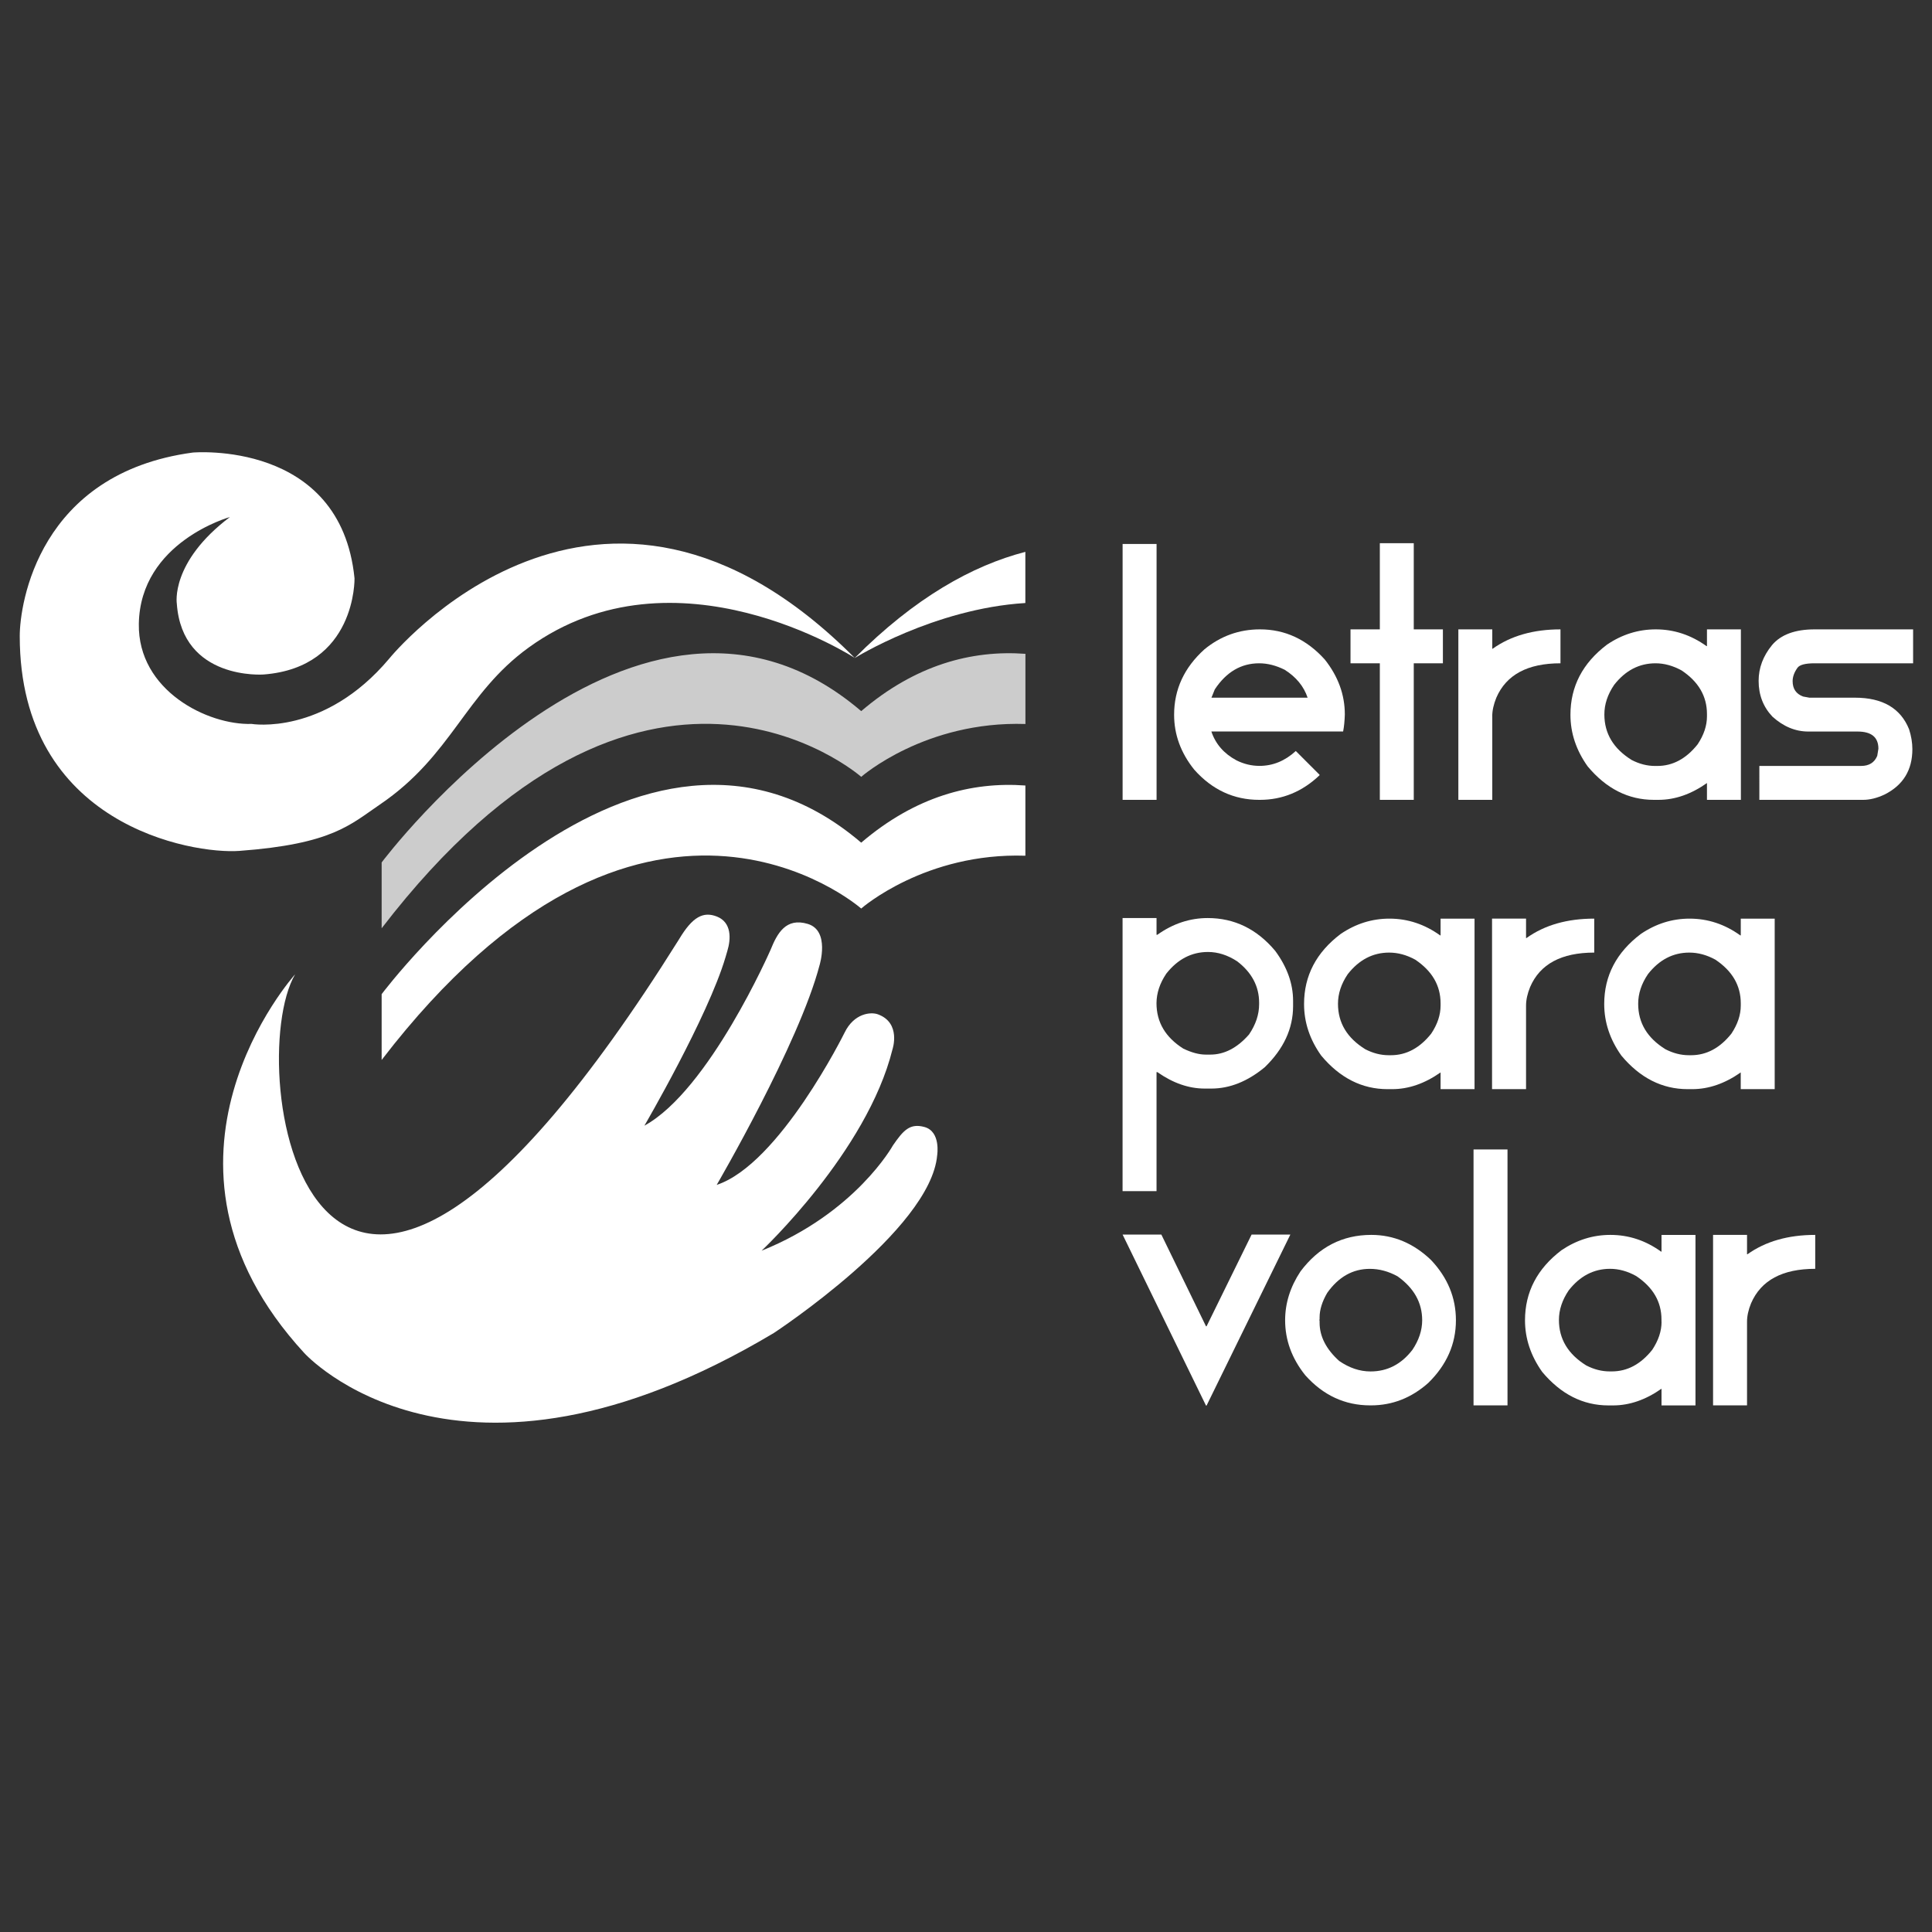 <?xml version="1.0" encoding="utf-8"?>
<!-- Generator: Adobe Illustrator 24.1.0, SVG Export Plug-In . SVG Version: 6.00 Build 0)  -->
<svg version="1.1" id="Capa_1" xmlns="http://www.w3.org/2000/svg" xmlns:xlink="http://www.w3.org/1999/xlink" x="0px" y="0px"
	 viewBox="0 0 500 500" style="enable-background:new 0 0 500 500;" xml:space="preserve">
<rect x="0" y="0" width="500" height="500" fill="#333333" stroke="none"/>
<style type="text/css">
	.st0{fill:#FFFFFF;}
	.st1{opacity:0.75;fill:#FFFFFF;}
</style>
<g>
	<g>
		<path class="st0" d="M430.01,323.92h-0.12c-4.01-2.89-8.39-4.33-13.12-4.33c-4.53,0-8.73,1.32-12.65,3.96
			c-6.29,4.77-9.45,10.83-9.45,18.14c0,4.71,1.48,9.17,4.45,13.36c4.83,5.77,10.55,8.67,17.16,8.67h1.17
			c4.26,0,8.46-1.45,12.55-4.33v4.33h8.79v-44.12h-8.79V323.92z M430.01,342.09c0,2.41-0.81,4.81-2.41,7.24
			c-2.97,3.73-6.45,5.59-10.45,5.59h-0.57c-2.06,0-4.08-0.52-6.07-1.55c-4.7-2.92-7.06-6.84-7.06-11.76c0-2.63,0.85-5.17,2.53-7.66
			c2.91-3.72,6.49-5.58,10.7-5.58c2.27,0,4.52,0.62,6.75,1.86c4.38,2.92,6.56,6.67,6.56,11.26V342.09z"/>
		<path class="st0" d="M386.19,185.39c0-1.49,0.36-3.1,1.06-4.83c2.57-5.93,8.09-8.9,16.6-8.9v-8.78c-7.01,0-12.86,1.67-17.55,5.01
			h-0.1v-5.01h-8.78V207h8.78V185.39z"/>
		<polygon class="st0" points="357.1,207 365.88,207 365.88,171.66 373.42,171.66 373.42,162.88 365.88,162.88 365.88,140.58 
			357.1,140.58 357.1,162.88 349.51,162.88 349.51,171.66 357.1,171.66 		"/>
		<path class="st0" d="M381.61,281.87v-44.13h-8.79v4.34h-0.11c-4.02-2.89-8.4-4.34-13.12-4.34c-4.53,0-8.73,1.32-12.63,3.97
			c-6.31,4.77-9.47,10.81-9.47,18.13c0,4.73,1.47,9.19,4.45,13.36c4.82,5.77,10.55,8.67,17.16,8.67h1.18
			c4.27,0,8.44-1.45,12.54-4.33v4.33H381.61z M370.4,267.5c-2.96,3.72-6.44,5.59-10.43,5.59h-0.57c-2.06,0-4.08-0.52-6.07-1.55
			c-4.71-2.92-7.06-6.83-7.06-11.76c0-2.63,0.84-5.18,2.53-7.67c2.92-3.72,6.49-5.58,10.71-5.58c2.26,0,4.51,0.6,6.75,1.83
			c4.37,2.93,6.56,6.69,6.56,11.29v0.6C372.82,262.65,372.02,265.07,370.4,267.5z"/>
		<path class="st0" d="M386.14,237.74v44.13h8.8v-21.62c0-1.48,0.35-3.08,1.06-4.82c2.56-5.94,8.1-8.9,16.59-8.9v-8.79
			c-7.02,0-12.85,1.67-17.53,5.02h-0.12v-5.02H386.14z"/>
		<path class="st0" d="M428.03,207h1.17c4.28,0,8.47-1.46,12.56-4.35V207h8.78v-44.12h-8.78v4.33h-0.12
			c-4.03-2.88-8.4-4.33-13.12-4.33c-4.52,0-8.73,1.31-12.63,3.95c-6.31,4.78-9.46,10.83-9.46,18.15c0,4.73,1.48,9.18,4.45,13.35
			C415.7,204.11,421.41,207,428.03,207z M417.74,177.24c2.92-3.73,6.49-5.58,10.71-5.58c2.26,0,4.51,0.62,6.75,1.85
			c4.37,2.91,6.56,6.68,6.56,11.28v0.61c0,2.39-0.8,4.81-2.42,7.24c-2.97,3.73-6.45,5.59-10.44,5.59h-0.56
			c-2.07,0-4.09-0.52-6.07-1.55c-4.7-2.92-7.06-6.84-7.06-11.77C415.2,182.28,416.05,179.73,417.74,177.24z"/>
		<path class="st0" d="M459.29,281.87v-44.13h-8.78v4.34h-0.12c-4.01-2.89-8.39-4.34-13.13-4.34c-4.51,0-8.72,1.32-12.62,3.97
			c-6.31,4.77-9.47,10.81-9.47,18.13c0,4.73,1.48,9.19,4.45,13.36c4.82,5.77,10.55,8.67,17.15,8.67h1.17
			c4.27,0,8.46-1.45,12.56-4.33v4.33H459.29z M448.09,267.5c-2.96,3.72-6.45,5.59-10.44,5.59h-0.57c-2.06,0-4.08-0.52-6.07-1.55
			c-4.71-2.92-7.05-6.83-7.05-11.76c0-2.63,0.84-5.18,2.53-7.67c2.91-3.72,6.48-5.58,10.7-5.58c2.27,0,4.51,0.6,6.75,1.83
			c4.38,2.93,6.57,6.69,6.57,11.29v0.6C450.51,262.65,449.7,265.07,448.09,267.5z"/>
		<path class="st0" d="M469.61,171.66h25.5v-8.78h-25.5c-5.04,0-8.73,1.36-11.01,4.07c-2.32,2.84-3.47,5.92-3.47,9.25
			c0,3.67,1.2,6.76,3.58,9.27c2.85,2.57,5.94,3.85,9.28,3.85h12.74c3.6,0,5.4,1.48,5.4,4.45l-0.3,1.85c-0.73,1.73-2.11,2.6-4.15,2.6
			h-26.36V207h26.86c1.7,0,3.53-0.44,5.51-1.36c4.82-2.41,7.23-6.33,7.23-11.76c0-1.68-0.29-3.39-0.85-5.14
			c-2.19-5.45-6.87-8.18-14-8.18h-11.8l-1.63-0.3c-1.81-0.68-2.71-2-2.71-3.97c0-1.13,0.41-2.28,1.25-3.46
			C465.73,172.05,467.22,171.66,469.61,171.66z"/>
		<path class="st0" d="M452.13,324.6v-5.01h-8.79v44.12h8.79v-21.62c0-1.47,0.34-3.09,1.05-4.81c2.57-5.94,8.1-8.91,16.6-8.91v-8.78
			c-7.02,0-12.85,1.68-17.54,5.01H452.13z"/>
		<path class="st0" d="M61.95,220.21c24.02-1.77,28.69-6.79,36.38-12.01c18.73-12.72,21.91-28.62,38.51-40.63
			c37.97-27.46,84.35,2.69,84.35,2.69c-66.43-66.68-120.46,0.19-120.46,0.19c-16.88,20.08-35.61,16.9-35.61,16.9
			c-11.31,0.36-29.48-8.6-29.19-25.91c0.36-21.2,23.57-27.63,23.57-27.63C44,145.53,45.76,156.24,45.76,156.24
			c1.42,19.89,22.44,18.32,22.44,18.32c24.04-1.85,23.55-24.88,23.55-24.88c-3.59-35.96-41.86-32.56-41.86-32.56
			c-39.92,5.38-44.78,39.23-44.78,47.48C5.11,213.61,49.83,221.1,61.95,220.21z"/>
		<path class="st0" d="M222.88,218.08c-57.81-49.35-124.11,39.21-124.11,39.21v17.03c67.48-87.88,123.25-39.94,124.1-39.2v0.02h0.01
			h0.01v-0.02c0.21-0.19,16.66-14.51,42.48-13.66v-18.17C251.43,202.26,236.88,206.12,222.88,218.08z"/>
		<path class="st0" d="M239.23,291.66c-3.71-1-5.4,0.78-8.14,4.77c0,0-9.64,17.47-33.99,27.25c0,0,27.3-25.6,33.87-52.1
			c0,0,2.34-6.88-3.81-9.09c-1.77-0.63-6.13-0.31-8.6,4.79c0,0-16.81,33.99-33.08,39.37c0,0,21.31-36.54,26.62-56.86
			c0,0,2.75-8.93-3.04-10.68c-5.67-1.71-7.92,2.44-9.62,6.66c0,0-15.9,36.39-32.67,45.55c0,0,16.39-28.09,20.98-43.55
			c0.05-0.16,0.44-1.51,0.49-1.68c0.95-3.12,1.12-7.34-2.66-8.87c-3.56-1.42-6.35,0.04-9.78,5.76c-0.08,0.13-0.17,0.26-0.25,0.4
			c-95.62,152.6-113.01,32.46-99.18,8.78c0,0-43.45,48.2,2.37,98c0,0,39.45,43.83,121.52-5.18c0,0,40.57-26.6,42.28-46
			C242.53,298.99,243.56,292.84,239.23,291.66z"/>
		<path class="st1" d="M222.88,184.04C165.07,134.64,98.77,223.2,98.77,223.2v17.04c67.62-88.06,123.48-39.75,124.11-39.2l0,0
			l0.01,0.01v-0.01c0.16-0.14,16.62-14.51,42.49-13.67v-18.16C251.43,168.19,236.89,172.07,222.88,184.04z"/>
		<polygon class="st0" points="323.91,319.51 312.26,343.24 312.11,343.24 300.56,319.51 290.53,319.51 295.97,330.67 
			312.11,363.76 312.26,363.76 333.94,319.51 		"/>
		<path class="st0" d="M265.36,156.06v-13.24c-13.7,3.55-28.62,11.86-44.2,27.51C221.16,170.32,241.69,157.51,265.36,156.06z"/>
		<rect x="381.35" y="297.48" class="st0" width="8.79" height="66.23"/>
		<rect x="290.53" y="140.78" class="st0" width="8.79" height="66.22"/>
		<path class="st0" d="M325.88,207h0.2c5.82,0,10.97-2.13,15.42-6.37v-0.12l-6.15-6.15c-2.8,2.57-5.93,3.85-9.39,3.85
			c-2.08,0-4.05-0.48-5.96-1.43c-3.25-1.74-5.41-4.23-6.5-7.47h34.1c0.25-1.28,0.39-2.75,0.44-4.41c0-5.11-1.72-9.84-5.19-14.22
			c-4.7-5.21-10.3-7.8-16.77-7.8c-5.39,0-10.2,1.73-14.41,5.2c-5.22,4.73-7.81,10.36-7.81,16.9c0,5.14,1.73,9.87,5.21,14.21
			C313.71,204.41,319.33,207,325.88,207z M314.39,178.41c2.99-4.51,6.81-6.75,11.49-6.75c2.14,0,4.32,0.55,6.57,1.66
			c2.99,1.88,4.97,4.3,5.96,7.24h-24.89L314.39,178.41z"/>
		<path class="st0" d="M354.89,319.59c-7.49,0-13.6,3.15-18.33,9.46c-2.63,3.97-3.97,8.19-3.97,12.64c0,5.12,1.73,9.87,5.21,14.22
			c4.65,5.2,10.25,7.8,16.82,7.8h0.17c5.55,0,10.5-1.94,14.86-5.82c4.75-4.66,7.14-10.06,7.14-16.2c0-5.87-2.15-11.06-6.46-15.62
			C365.82,321.76,360.67,319.59,354.89,319.59z M365.53,349.34c-2.87,3.73-6.48,5.59-10.83,5.59c-2.82,0-5.51-0.92-8.11-2.71
			c-3.39-3.05-5.08-6.36-5.08-9.93v-0.6l-0.12-0.07l0.12-0.12v-0.56c0-1.98,0.66-4.11,1.99-6.37c2.94-4.12,6.6-6.19,11.02-6.19
			c2.45,0,4.84,0.65,7.16,1.93c4.25,3.02,6.38,6.81,6.38,11.39C368.05,344.31,367.2,346.85,365.53,349.34z"/>
		<path class="st0" d="M299.32,277.46h0.2c4.04,2.84,8.13,4.26,12.25,4.26h1.73c4.75,0,9.35-1.84,13.8-5.51
			c4.9-4.73,7.35-10.01,7.35-15.84v-1.35c0-4.45-1.55-8.76-4.63-12.94c-4.75-5.66-10.58-8.49-17.46-8.49
			c-4.63,0-8.98,1.44-13.05,4.33h-0.2v-4.33h-8.79v70.68h8.79V277.46z M301.85,251.96c2.93-3.71,6.52-5.59,10.78-5.59
			c2.56,0,5.09,0.81,7.54,2.41c3.79,2.89,5.69,6.49,5.69,10.73v0.37c0,2.67-0.87,5.28-2.61,7.84c-3.04,3.47-6.38,5.21-10.03,5.21
			h-1.16c-1.74,0-3.68-0.52-5.82-1.55c-4.62-2.92-6.94-6.83-6.94-11.77C299.32,257.01,300.16,254.45,301.85,251.96z"/>
	</g>
</g>
</svg>
